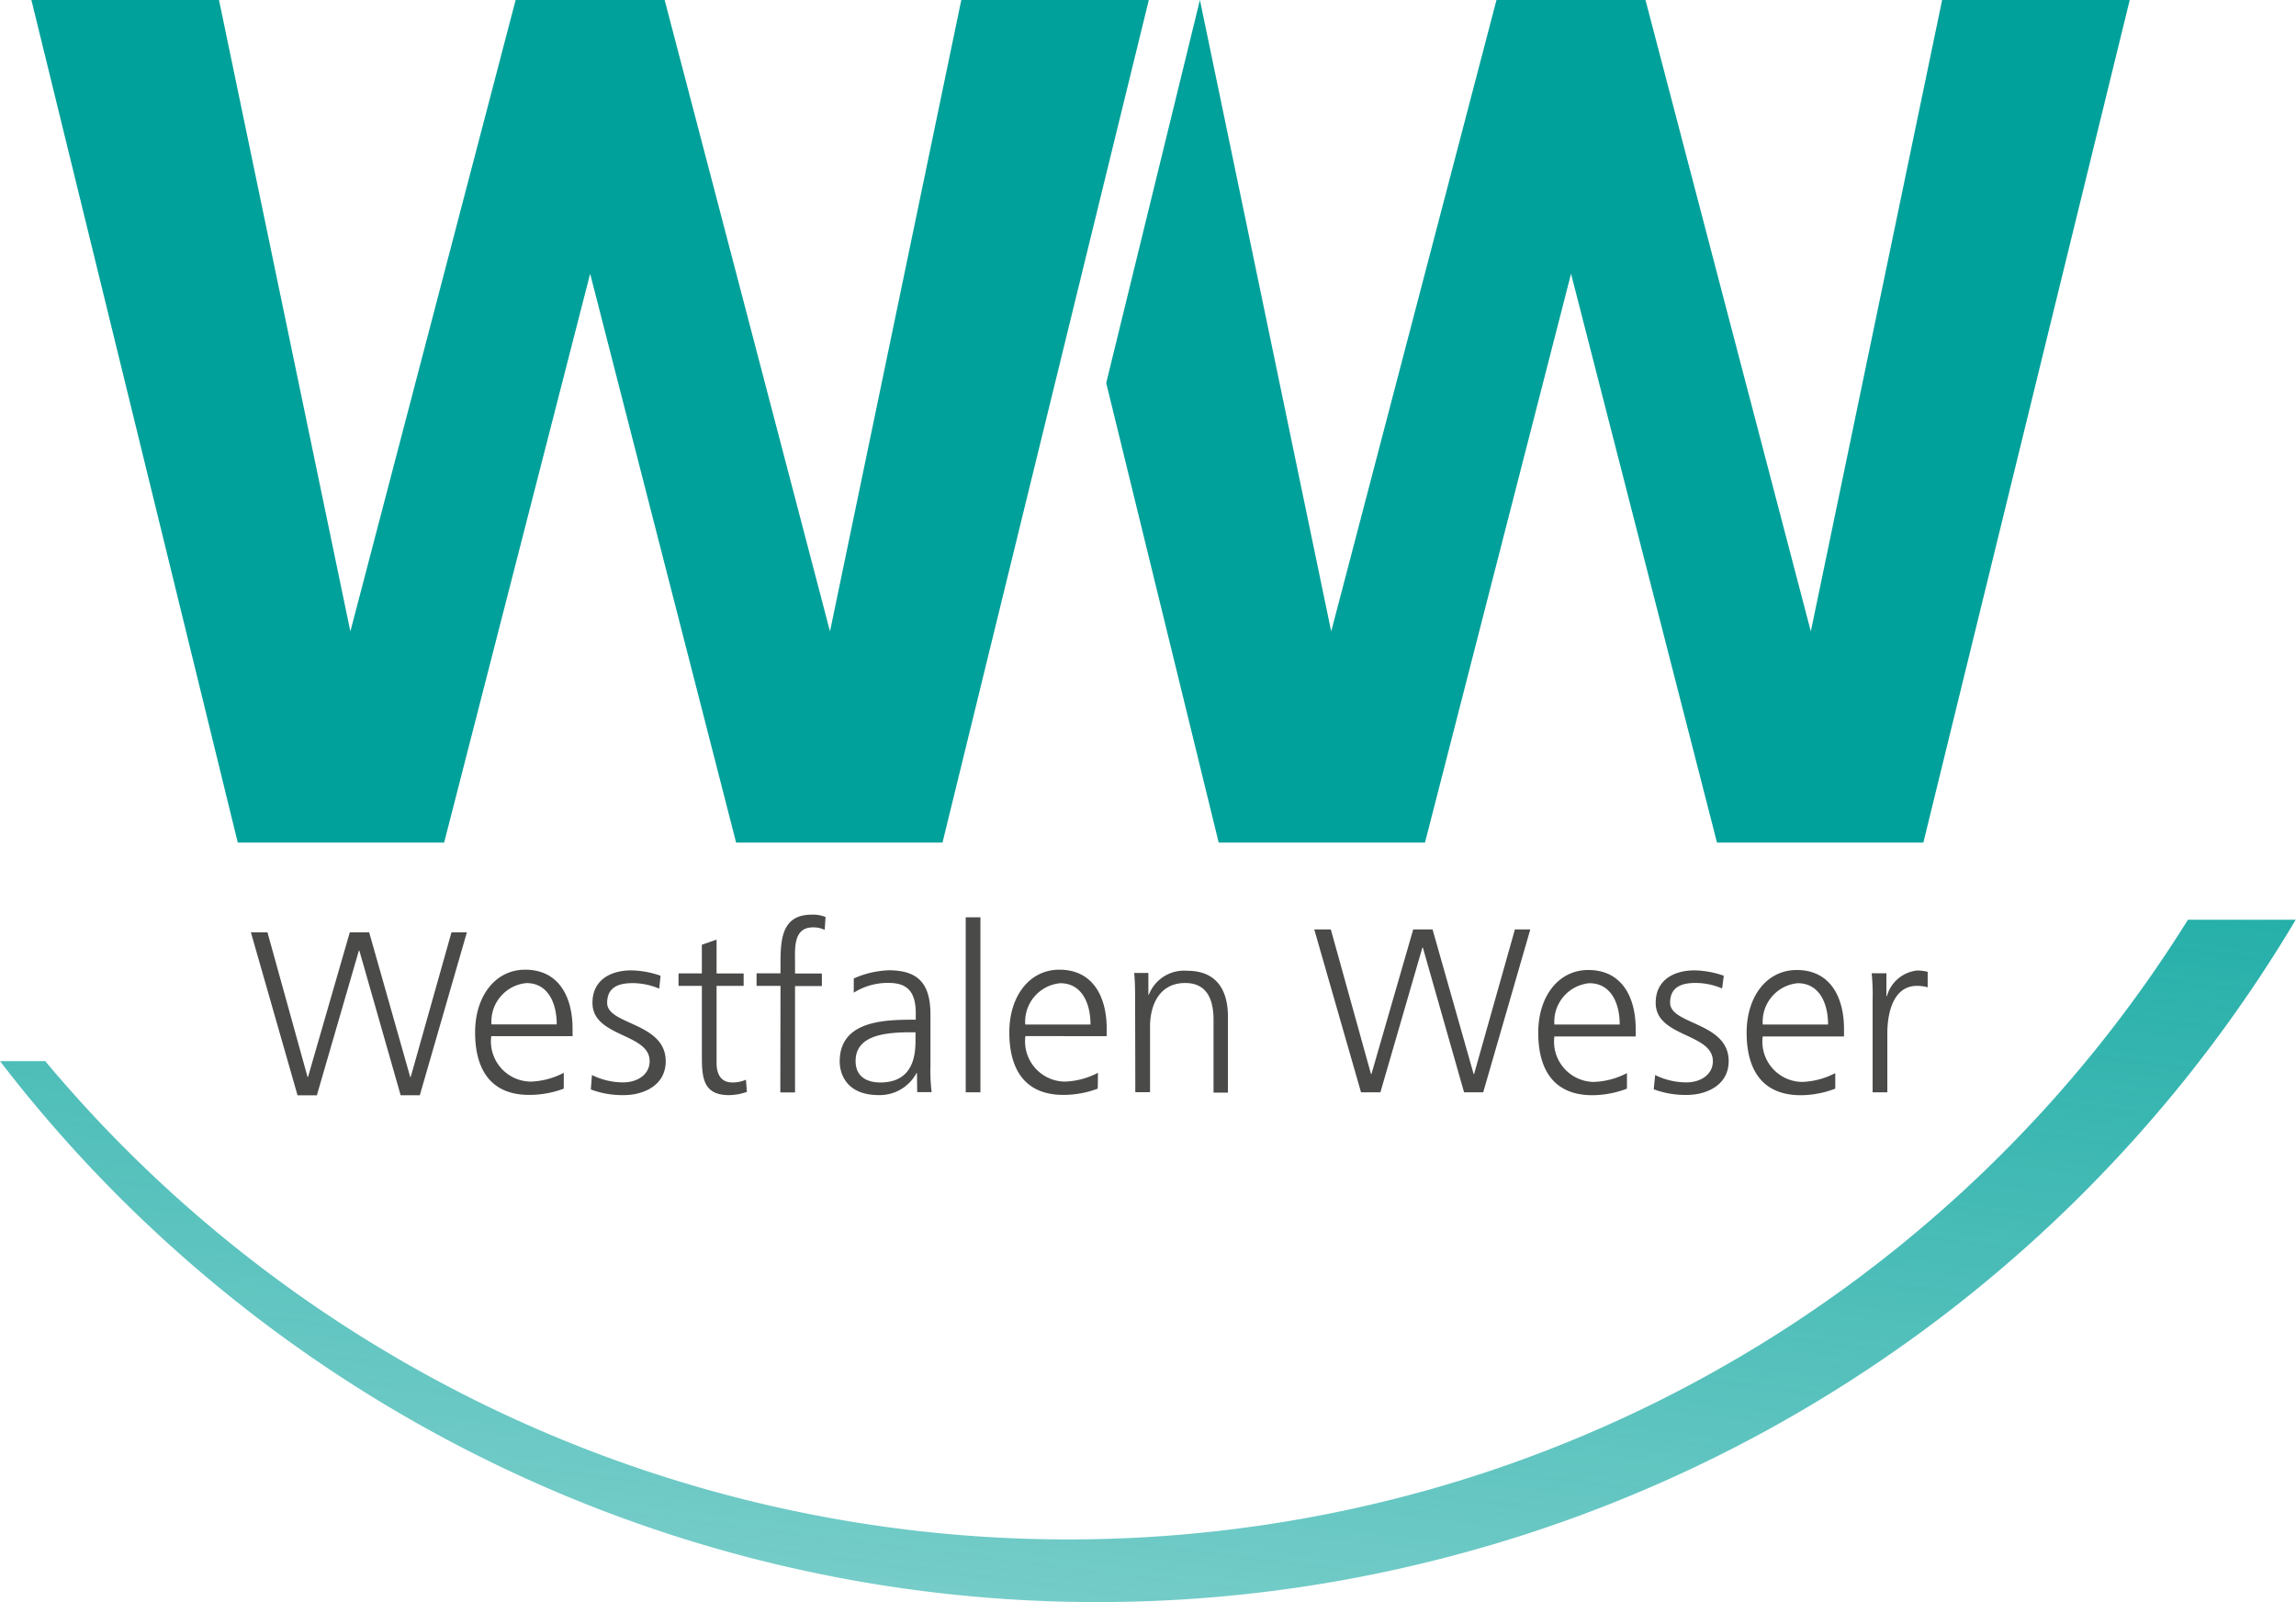 <svg xmlns="http://www.w3.org/2000/svg" viewBox="0 0 124.72 87.02"><defs><linearGradient id="a" x1=".154" x2=".865" y1="1.03" y2="-.647" gradientUnits="objectBoundingBox"><stop offset="0" stop-color="#00a19a" stop-opacity=".502" style="--darkreader-inline-stopcolor:#00817b"/><stop offset="1" stop-color="#00a19a" style="--darkreader-inline-stopcolor:#00817b"/></linearGradient></defs><path d="M22.804 59.484h-1.04l-2.245-7.859h-.024l-2.283 7.86h-1.05l-2.533-8.849h.9l2.178 7.856h.024l2.27-7.856h1.053l2.229 7.856h.027l2.215-7.856h.836zm7.819-.36a5.31 5.31 0 0 1-1.876.34c-2.141 0-2.939-1.444-2.939-3.4s1.091-3.4 2.718-3.4c1.828 0 2.576 1.471 2.576 3.208v.4h-4.417a2.187 2.187 0 0 0 2.131 2.47 4.156 4.156 0 0 0 1.811-.479zm-.381-3.49c0-1.128-.455-2.243-1.645-2.243a2.1 2.1 0 0 0-1.9 2.243zm1.913 2.75a3.806 3.806 0 0 0 1.7.4c.761 0 1.434-.418 1.434-1.152 0-1.532-3.106-1.291-3.106-3.167 0-1.281 1.04-1.764 2.1-1.764a5.04 5.04 0 0 1 1.6.292l-.075.7a3.769 3.769 0 0 0-1.434-.3c-.822 0-1.393.251-1.393 1.077 0 1.2 3.181 1.05 3.181 3.167 0 1.359-1.281 1.838-2.256 1.838a4.883 4.883 0 0 1-1.811-.306zm8.24-4.842h-1.471v4.183c0 .584.214 1.064.863 1.064a1.856 1.856 0 0 0 .734-.149l.051.659a2.96 2.96 0 0 1-.975.177c-1.42 0-1.471-.975-1.471-2.154v-3.779h-1.268v-.68h1.267V51.31l.8-.279v1.838h1.471zm2.002 0h-1.3v-.68h1.3v-.469c0-1.359.051-2.718 1.7-2.718a1.839 1.839 0 0 1 .748.126l-.048.7a1.434 1.434 0 0 0-.635-.136c-1.091 0-.975 1.176-.975 1.95v.557h1.458v.68h-1.458v5.777h-.8zm7.413 4.74h-.027a2.27 2.27 0 0 1-2.039 1.193c-1.838 0-2.131-1.244-2.131-1.825 0-2.168 2.307-2.27 3.979-2.27h.153v-.34c0-1.1-.391-1.658-1.468-1.658a3.463 3.463 0 0 0-1.9.53v-.771a5.1 5.1 0 0 1 1.9-.445c1.6 0 2.266.724 2.266 2.409v2.851a9 9 0 0 0 .065 1.359h-.785zm-.078-2.219h-.228c-1.38 0-3.028.143-3.028 1.56 0 .849.608 1.166 1.342 1.166 1.876 0 1.913-1.634 1.913-2.331zm2.726-6.245h.799v9.504h-.799zm7.173 9.306a5.311 5.311 0 0 1-1.865.34c-2.141 0-2.939-1.444-2.939-3.4s1.087-3.4 2.718-3.4c1.825 0 2.572 1.471 2.572 3.208v.4H55.7a2.187 2.187 0 0 0 2.131 2.47 4.156 4.156 0 0 0 1.811-.479zm-.394-3.483c0-1.128-.455-2.243-1.645-2.243a2.1 2.1 0 0 0-1.9 2.243zm2.423-1.278c0-.5 0-1-.051-1.522h.771v1.182h.027a2.05 2.05 0 0 1 2.09-1.3c1.6 0 2.205 1.067 2.205 2.484v4.132h-.782v-3.952c0-1.216-.435-2-1.536-2-1.458 0-1.913 1.278-1.913 2.355v3.575h-.8zm18.909 4.959h-1.04l-2.238-7.856h-.027l-2.28 7.856h-1.053l-2.54-8.845h.9l2.182 7.856h.024l2.27-7.856h1.05l2.232 7.856h.024l2.218-7.856h.836zm7.808-.198a5.324 5.324 0 0 1-1.876.357c-2.144 0-2.943-1.444-2.943-3.4s1.091-3.4 2.718-3.4c1.825 0 2.576 1.471 2.576 3.208v.4h-4.417a2.187 2.187 0 0 0 2.127 2.47 4.169 4.169 0 0 0 1.815-.479zm-.394-3.483c0-1.128-.455-2.243-1.648-2.243a2.1 2.1 0 0 0-1.9 2.243zm1.927 2.743a3.8 3.8 0 0 0 1.7.4c.761 0 1.434-.418 1.434-1.152 0-1.532-3.106-1.291-3.106-3.167 0-1.281 1.04-1.764 2.1-1.764a5.04 5.04 0 0 1 1.6.292l-.092.69a3.738 3.738 0 0 0-1.431-.3c-.822 0-1.393.251-1.393 1.077 0 1.2 3.18 1.05 3.18 3.167 0 1.359-1.281 1.838-2.256 1.838a4.91 4.91 0 0 1-1.815-.306zm9.783.74a5.294 5.294 0 0 1-1.872.357c-2.144 0-2.943-1.444-2.943-3.4s1.091-3.4 2.718-3.4c1.825 0 2.572 1.471 2.572 3.208v.4h-4.417a2.189 2.189 0 0 0 2.13 2.47 4.156 4.156 0 0 0 1.811-.479zm-.391-3.483c0-1.128-.459-2.243-1.648-2.243a2.1 2.1 0 0 0-1.9 2.243zm2.42-1.338a11.546 11.546 0 0 0-.051-1.444h.8v1.24h.027a1.915 1.915 0 0 1 1.658-1.393 2.4 2.4 0 0 1 .557.075v.839a2.072 2.072 0 0 0-.581-.078c-1.267 0-1.611 1.42-1.611 2.586v3.194h-.8z" style="fill:#4a4a49"/><path d="M62.404 0 57.31 20.8l-6.113 24.96H39.986l-7.929-30.894-7.931 30.894h-11.21L1.706 0h10.19l7.136 34.292L28.01 0h8.094l8.982 34.292L52.217.007V0zm53.284 0-11.21 45.76h-11.21L85.34 14.866 77.406 45.76H66.2L60.09 20.8 65.18 0l7.132 34.292L81.29 0h8.094l8.981 34.292L105.497 0z" style="fill:#00a19a"/><path fill="url(#a)" d="M118.851 147a71.44 71.44 0 0 1-41.194 30.945 72.422 72.422 0 0 1-75.2-23.266H0a75.16 75.16 0 0 0 78.649 26.929A75.788 75.788 0 0 0 124.705 147z" transform="translate(0 -97.05)"/></svg>